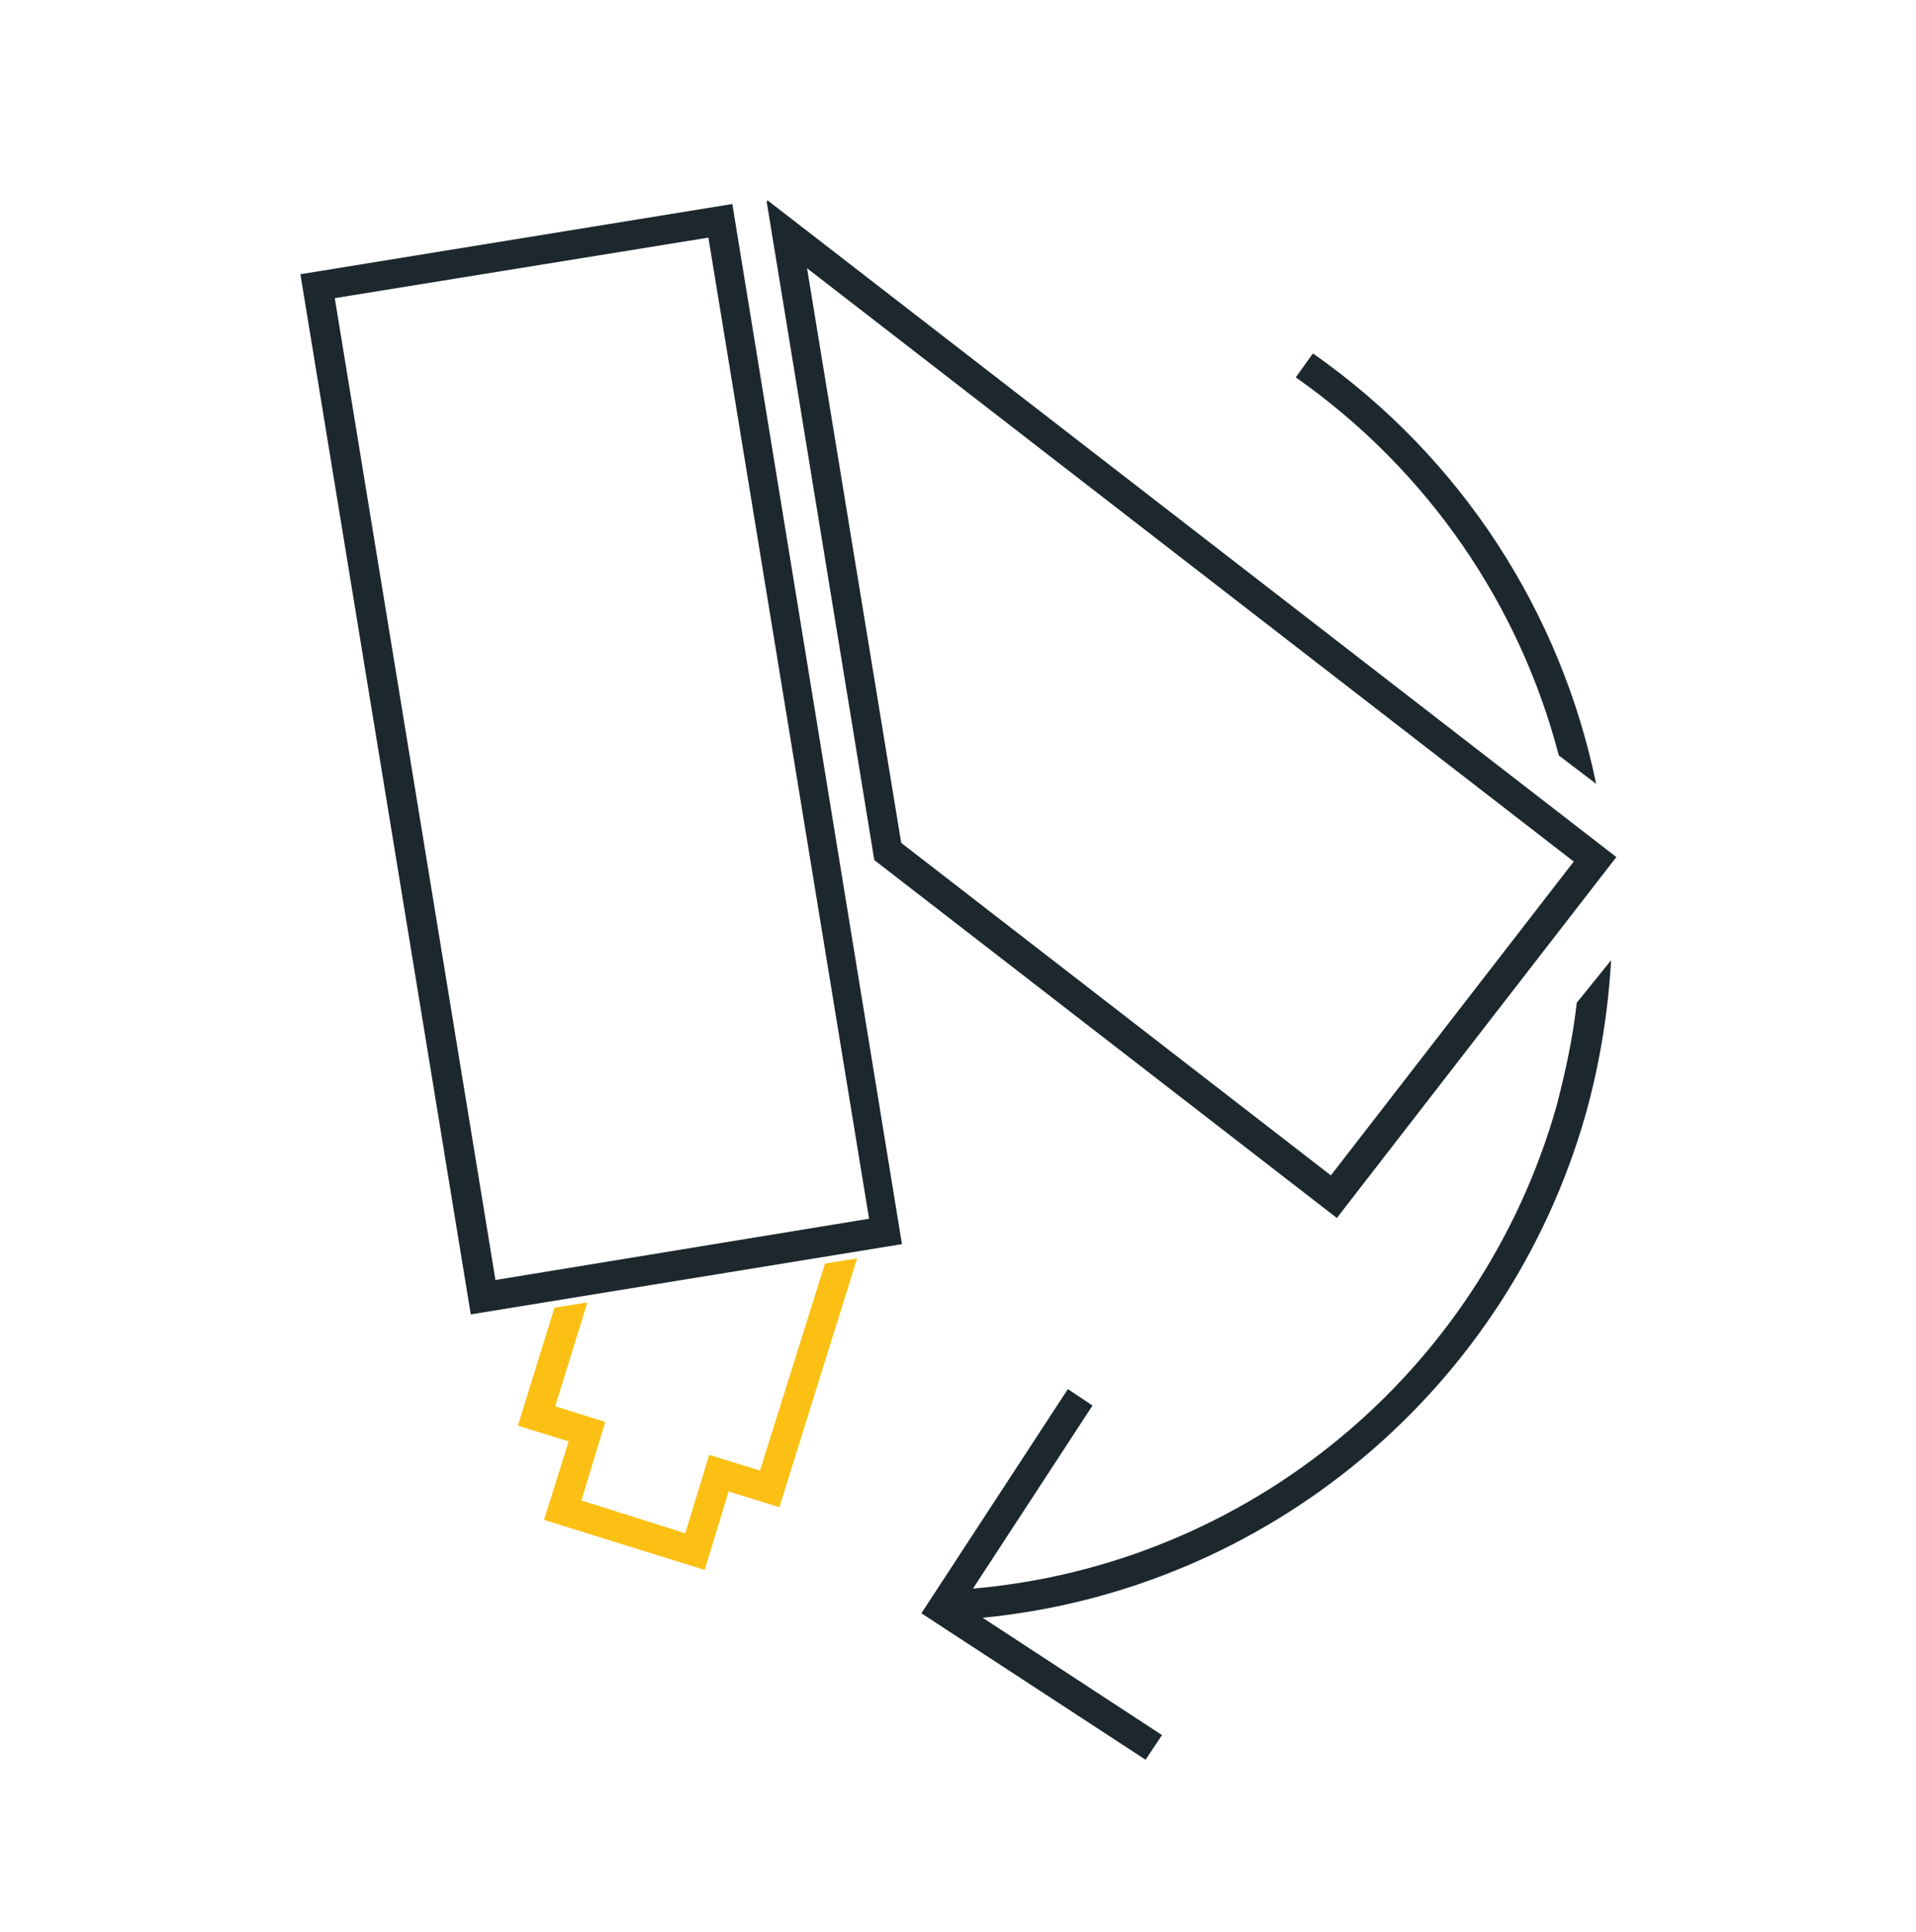 <?xml version="1.0" encoding="utf-8"?>
<!-- Generator: Adobe Illustrator 26.3.1, SVG Export Plug-In . SVG Version: 6.00 Build 0)  -->
<svg version="1.1" id="Layer_1" xmlns="http://www.w3.org/2000/svg" xmlns:xlink="http://www.w3.org/1999/xlink" x="0px" y="0px"
	 viewBox="0 0 256.4 258.6" style="enable-background:new 0 0 256.4 258.6;" xml:space="preserve">
<style type="text/css">
	.st0{fill:#FCC014;}
	.st1{fill:#1C282D;}
	.st2{clip-path:url(#SVGID_00000159462771710048032590000013204038265313802389_);}
	
		.st3{clip-path:url(#SVGID_00000029020894563447848930000009952892386288761524_);fill:none;stroke:#FCC014;stroke-width:4;stroke-miterlimit:10;}
	
		.st4{clip-path:url(#SVGID_00000029020894563447848930000009952892386288761524_);fill:none;stroke:#1C282D;stroke-width:4;stroke-miterlimit:10;}
	
		.st5{clip-path:url(#SVGID_00000029020894563447848930000009952892386288761524_);fill:none;stroke:#1C282D;stroke-width:4;stroke-miterlimit:10;stroke-dasharray:10,10;}
	.st6{clip-path:url(#SVGID_00000175294852124300886190000009841968804166623893_);}
	
		.st7{clip-path:url(#SVGID_00000042727445855384624800000010138070275734155661_);fill:none;stroke:#1C282D;stroke-width:4;stroke-miterlimit:10;}
	.st8{clip-path:url(#SVGID_00000061433724346684137890000012834477921109043348_);}
	
		.st9{clip-path:url(#SVGID_00000116936809006584947540000003996398715848551330_);fill:none;stroke:#1C282D;stroke-width:4;stroke-miterlimit:10;}
	
		.st10{clip-path:url(#SVGID_00000152954534397592885170000010045826501283747210_);fill:none;stroke:#1C282D;stroke-width:4;stroke-miterlimit:10;}
	.st11{clip-path:url(#SVGID_00000152954534397592885170000010045826501283747210_);}
	
		.st12{clip-path:url(#SVGID_00000136374750970716587920000004043155154635078796_);fill:none;stroke:#1C282D;stroke-width:4;stroke-miterlimit:10;}
	.st13{clip-path:url(#SVGID_00000053536920302227735770000001234455110594488971_);}
	
		.st14{clip-path:url(#SVGID_00000059294756594879061350000018373095320022114203_);fill:none;stroke:#1C282D;stroke-width:4;stroke-miterlimit:10;}
	
		.st15{clip-path:url(#SVGID_00000005984300840060663220000002460500581093953705_);fill:none;stroke:#1C282D;stroke-width:4;stroke-miterlimit:10;}
	.st16{clip-path:url(#SVGID_00000005984300840060663220000002460500581093953705_);}
	
		.st17{clip-path:url(#SVGID_00000160171199286905618070000012525928093843116431_);fill:none;stroke:#1C282D;stroke-width:4;stroke-miterlimit:10;}
	.st18{clip-path:url(#SVGID_00000160171199286905618070000012525928093843116431_);fill:#FFFFFF;}
	
		.st19{clip-path:url(#SVGID_00000160171199286905618070000012525928093843116431_);fill:none;stroke:#FCC014;stroke-width:4;stroke-miterlimit:10;}
	.st20{clip-path:url(#SVGID_00000020377928074944355340000003530438689312248754_);}
	
		.st21{clip-path:url(#SVGID_00000028289341154659060260000013797920966191736984_);fill:none;stroke:#1C282D;stroke-width:4;stroke-miterlimit:10;}
	
		.st22{clip-path:url(#SVGID_00000028289341154659060260000013797920966191736984_);fill:none;stroke:#FCC014;stroke-width:4;stroke-miterlimit:10;}
	.st23{clip-path:url(#SVGID_00000003793519050110963130000008697825970353953702_);}
	
		.st24{clip-path:url(#SVGID_00000183214687272907036090000000161050461383832199_);fill:none;stroke:#1C282D;stroke-width:4;stroke-miterlimit:10;}
	
		.st25{clip-path:url(#SVGID_00000183214687272907036090000000161050461383832199_);fill:none;stroke:#FCC20D;stroke-width:4;stroke-miterlimit:10;}
	.st26{clip-path:url(#SVGID_00000083784585544780486860000013146390567789582237_);}
	
		.st27{clip-path:url(#SVGID_00000110460180524934254600000002540540649606335669_);fill:none;stroke:#1C282D;stroke-width:4;stroke-miterlimit:10;}
	.st28{clip-path:url(#SVGID_00000110460180524934254600000002540540649606335669_);fill:#FFFFFF;}
	
		.st29{clip-path:url(#SVGID_00000110460180524934254600000002540540649606335669_);fill:none;stroke:#FCC20D;stroke-width:4;stroke-miterlimit:10;}
	.st30{clip-path:url(#SVGID_00000160905030919543066130000004437753885878220435_);}
	
		.st31{clip-path:url(#SVGID_00000122687652582722314820000005314668924012741534_);fill:none;stroke:#1C282D;stroke-width:4;stroke-miterlimit:10;}
	
		.st32{clip-path:url(#SVGID_00000138552707993635334730000012467499253009759899_);fill:none;stroke:#FCC014;stroke-width:4;stroke-miterlimit:10;}
	.st33{clip-path:url(#SVGID_00000031895068598321468750000005103129231818289323_);}
	
		.st34{clip-path:url(#SVGID_00000003076326067553078110000014737928698003666569_);fill:none;stroke:#1C282D;stroke-width:4;stroke-miterlimit:10;}
	
		.st35{clip-path:url(#SVGID_00000003076326067553078110000014737928698003666569_);fill:none;stroke:#FCC014;stroke-width:4;stroke-miterlimit:10;}
	.st36{fill:#FCC012;}
</style>
<g>
	<path class="st1" d="M108,35.9l102.6,79.4l-32.5,42l-57.5-44.5L108,35.9 M102.7,26.8l-0.1,0.2l14.4,88.1l61.9,47.9l37.4-48.3
		L102.7,26.8L102.7,26.8z"/>
</g>
<path class="st1" d="M63,175.9L40.2,36.7l57.8-9.4l22.7,139.2L63,175.9z M44.8,39.9l21.5,131.4l50-8.2L94.8,31.8L44.8,39.9z"/>
<g>
	<path class="st1" d="M208.6,101.1l5,3.8c-4.7-22.8-17.9-43.6-37.9-57.6l-2.3,3.2C191.2,63,203.4,81.1,208.6,101.1z"/>
	<path class="st1" d="M211,134.2c-0.5,4.6-1.5,9.2-2.7,13.8c-10.1,35.7-41.3,61.4-78.1,64.6l16-24.5l-3.3-2.2l-19.6,30l30,19.6
		l2.2-3.3l-24-15.7c38-3.7,70.2-30.4,80.7-67.4c1.9-6.8,3-13.7,3.4-20.6L211,134.2z"/>
</g>
<polygon class="st0" points="110.4,169.1 101.7,196.8 94.9,194.7 91.7,205.2 77.8,200.8 81,190.3 74.3,188.2 78.6,174.3 74.2,175 
	69.3,190.8 76.1,192.9 72.8,203.4 94.3,210.1 97.5,199.6 104.3,201.7 114.7,168.4 "/>
</svg>
